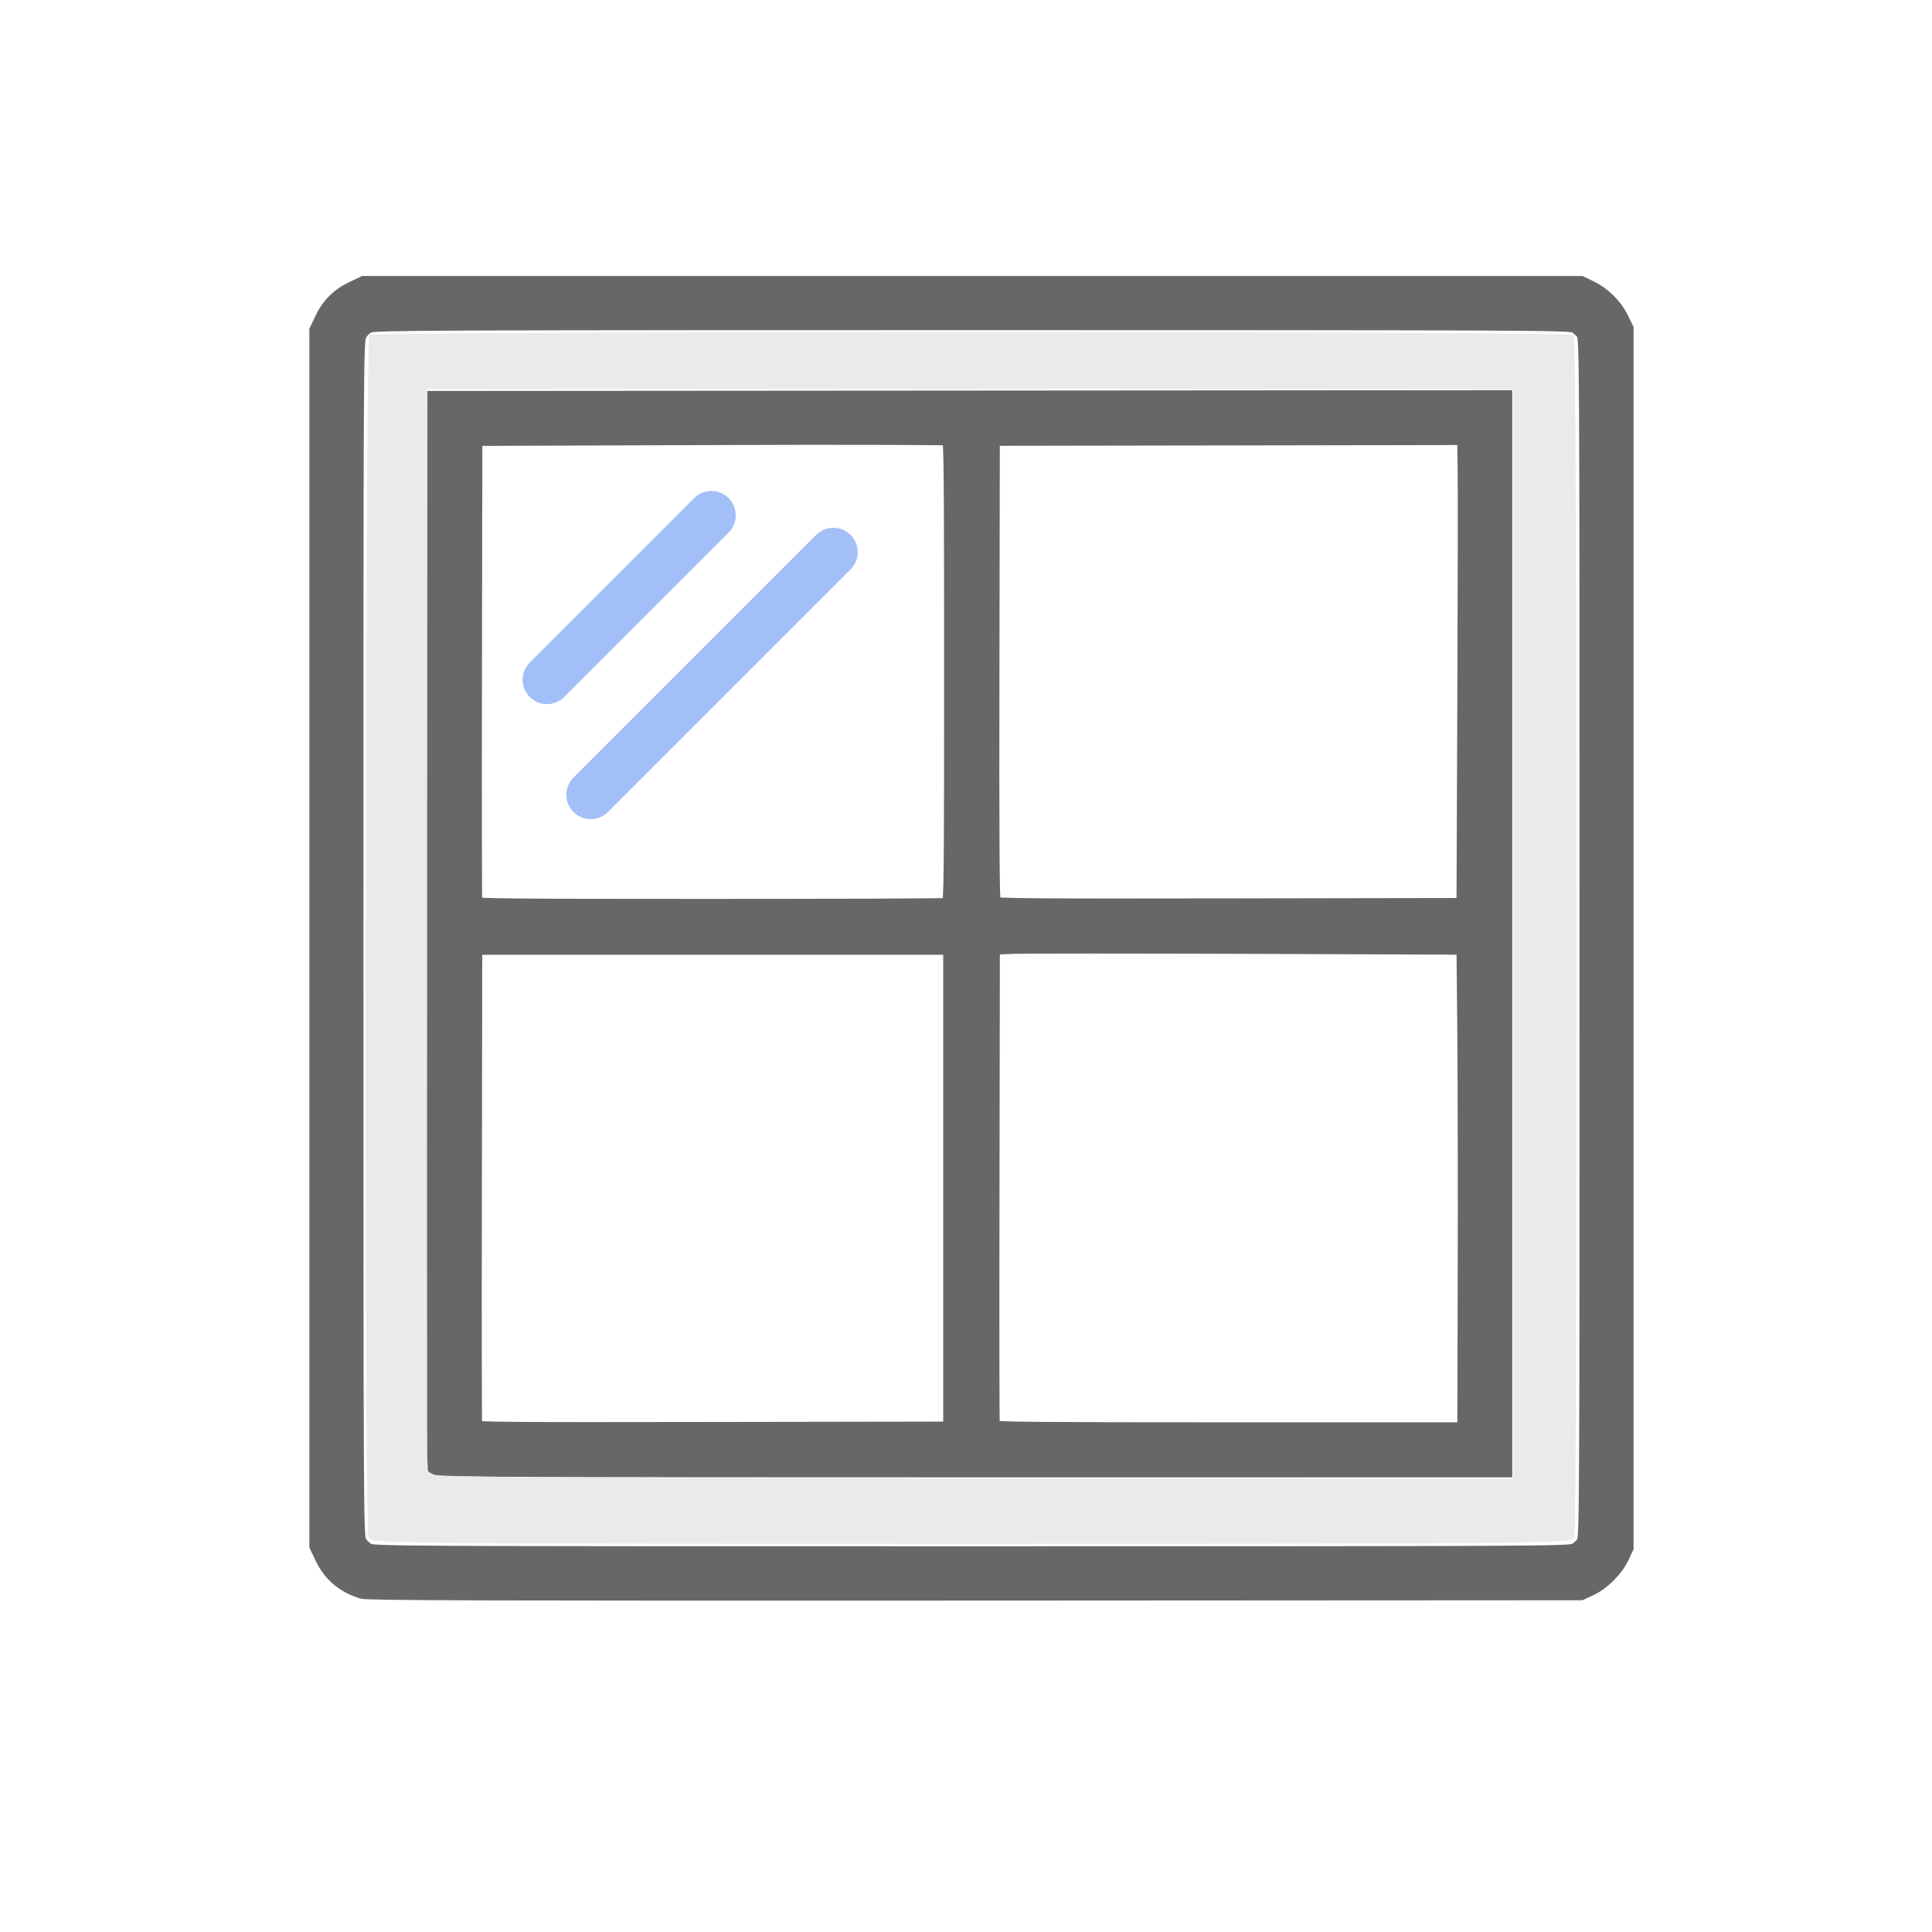 <?xml version="1.0" encoding="UTF-8" standalone="no"?>
<svg
   xmlns:dc="http://purl.org/dc/elements/1.1/"
   xmlns:cc="http://creativecommons.org/ns#"
   xmlns:rdf="http://www.w3.org/1999/02/22-rdf-syntax-ns#"
   xmlns:svg="http://www.w3.org/2000/svg"
   xmlns="http://www.w3.org/2000/svg"
   id="svg6397"
   version="1.1"
   viewBox="0 0 39.688 39.688"
   height="39.688mm"
   width="39.688mm">
  <defs
     id="defs6391" />
  <g
     transform="translate(-12.662,-97.24)"
     id="layer1">
    <path
       id="path911-2-3-7"
       d="m 20.1,129.933 c -0.393,-0.125 -0.654,-0.349 -0.824,-0.706 l -0.109,-0.23 v -12.485 -12.485 l 0.109,-0.23 c 0.138,-0.292 0.337,-0.49 0.628,-0.628 l 0.23,-0.109 h 12.502 12.502 l 0.207,0.101 c 0.263,0.129 0.495,0.361 0.624,0.624 l 0.101,0.207 v 12.519 12.519 l -0.093,0.198 c -0.119,0.253 -0.388,0.523 -0.642,0.642 l -0.198,0.093 -12.45,0.007 c -9.99,0.005 -12.478,-0.003 -12.589,-0.037 z m 24.917,-0.841 c 0.066,-0.033 0.147,-0.108 0.181,-0.167 0.059,-0.102 0.062,-0.667 0.062,-12.412 0,-11.778 -0.004,-12.31 -0.062,-12.413 -0.034,-0.059 -0.116,-0.135 -0.182,-0.168 -0.113,-0.057 -0.777,-0.06 -12.392,-0.06 -11.296,-2e-5 -12.282,0.004 -12.392,0.057 -0.072,0.035 -0.146,0.108 -0.187,0.189 -0.066,0.13 -0.067,0.305 -0.067,12.403 0,11.818 0.002,12.275 0.063,12.389 0.035,0.065 0.116,0.146 0.181,0.181 0.113,0.061 0.57,0.063 12.396,0.063 11.621,-5e-5 12.285,-0.003 12.398,-0.06 z m -23.428,-1.698 c -0.008,-0.024 -0.012,-4.752 -0.007,-10.916 l 0.008,-11.057 11.038,-0.008 10.95,-0.008 v 11.109 10.925 H 32.636 c -8.962,0 -11.033,-0.008 -11.046,-0.043 z m 10.599,-5.58 v -5.111 h -4.991 -4.778 l -0.008,5.077 c -0.005,2.792 -0.002,4.762 0.007,4.786 0.013,0.035 0.819,0.042 4.787,0.035 l 4.983,-0.008 z m 10.569,1.787 c 0.005,-1.838 0,-4.142 -0.008,-5.12 l -0.017,-1.779 -4.275,-0.017 c -2.517,-0.009 -4.763,-0.009 -4.991,0 l -0.414,0.017 -0.008,5.077 c -0.005,2.792 -0.002,4.762 0.007,4.786 0.013,0.034 1.046,0.043 5.008,0.043 h 4.69 z m -10.606,-7.766 c 0.05,-0.019 0.055,-0.48 0.055,-4.868 0,-4.165 -0.007,-4.7 -0.049,-4.724 -0.027,-0.015 -2.277,-0.02 -4.999,-0.01 l -4.737,0.017 -0.008,4.685 c -0.005,2.659 -0.002,4.855 0.007,4.878 0.013,0.034 0.823,0.043 4.741,0.043 2.715,0 4.962,-0.009 4.992,-0.021 z m 10.598,-4.175 c 0.009,-2.298 0.013,-4.343 0.007,-4.728 l -0.01,-0.7 -4.697,0.008 -4.998,0.008 -0.008,4.681 c -0.007,3.549 0.002,4.844 0.03,4.878 0.033,0.039 0.851,0.045 4.999,0.038 l 4.66,-0.008 z"
       style="fill:#676767;fill-opacity:1;stroke:#676767;stroke-width:0.3;stroke-miterlimit:4;stroke-dasharray:none;stroke-opacity:1" />
    <path
       id="path1015-1-7"
       d="m 23.898,111.204 3.378,-3.378"
       style="fill:none;stroke:#a2bff7;stroke-width:1;stroke-linecap:round;stroke-linejoin:miter;stroke-miterlimit:4;stroke-dasharray:none;stroke-opacity:1" />
    <path
       id="path1017-4-3"
       d="m 24.796,113.567 4.985,-4.985"
       style="fill:none;stroke:#a2bff7;stroke-width:1;stroke-linecap:round;stroke-linejoin:miter;stroke-miterlimit:4;stroke-dasharray:none;stroke-opacity:1" />
    <path
       id="path2228-6"
       d="m 20.23,128.823 c -0.085,-0.159 -0.065,-24.618 0.02,-24.704 0.073,-0.073 24.672,-0.073 24.745,0 0.068,0.068 0.075,24.552 0.008,24.717 -0.045,0.111 -0.698,0.117 -12.376,0.117 -12.152,0 -12.329,-0.003 -12.397,-0.13 z M 43.748,116.425 V 105.233 H 32.589 21.431 v 11.115 11.115 l 0.15,0.072 c 0.106,0.051 3.39,0.074 11.159,0.077 l 11.008,0.005 z"
       style="opacity:1;fill:#eaeaea;fill-opacity:1;stroke:none;stroke-width:0.076;stroke-linecap:round;stroke-linejoin:round;stroke-miterlimit:4;stroke-dasharray:none;stroke-opacity:1" />
  </g>
</svg>
